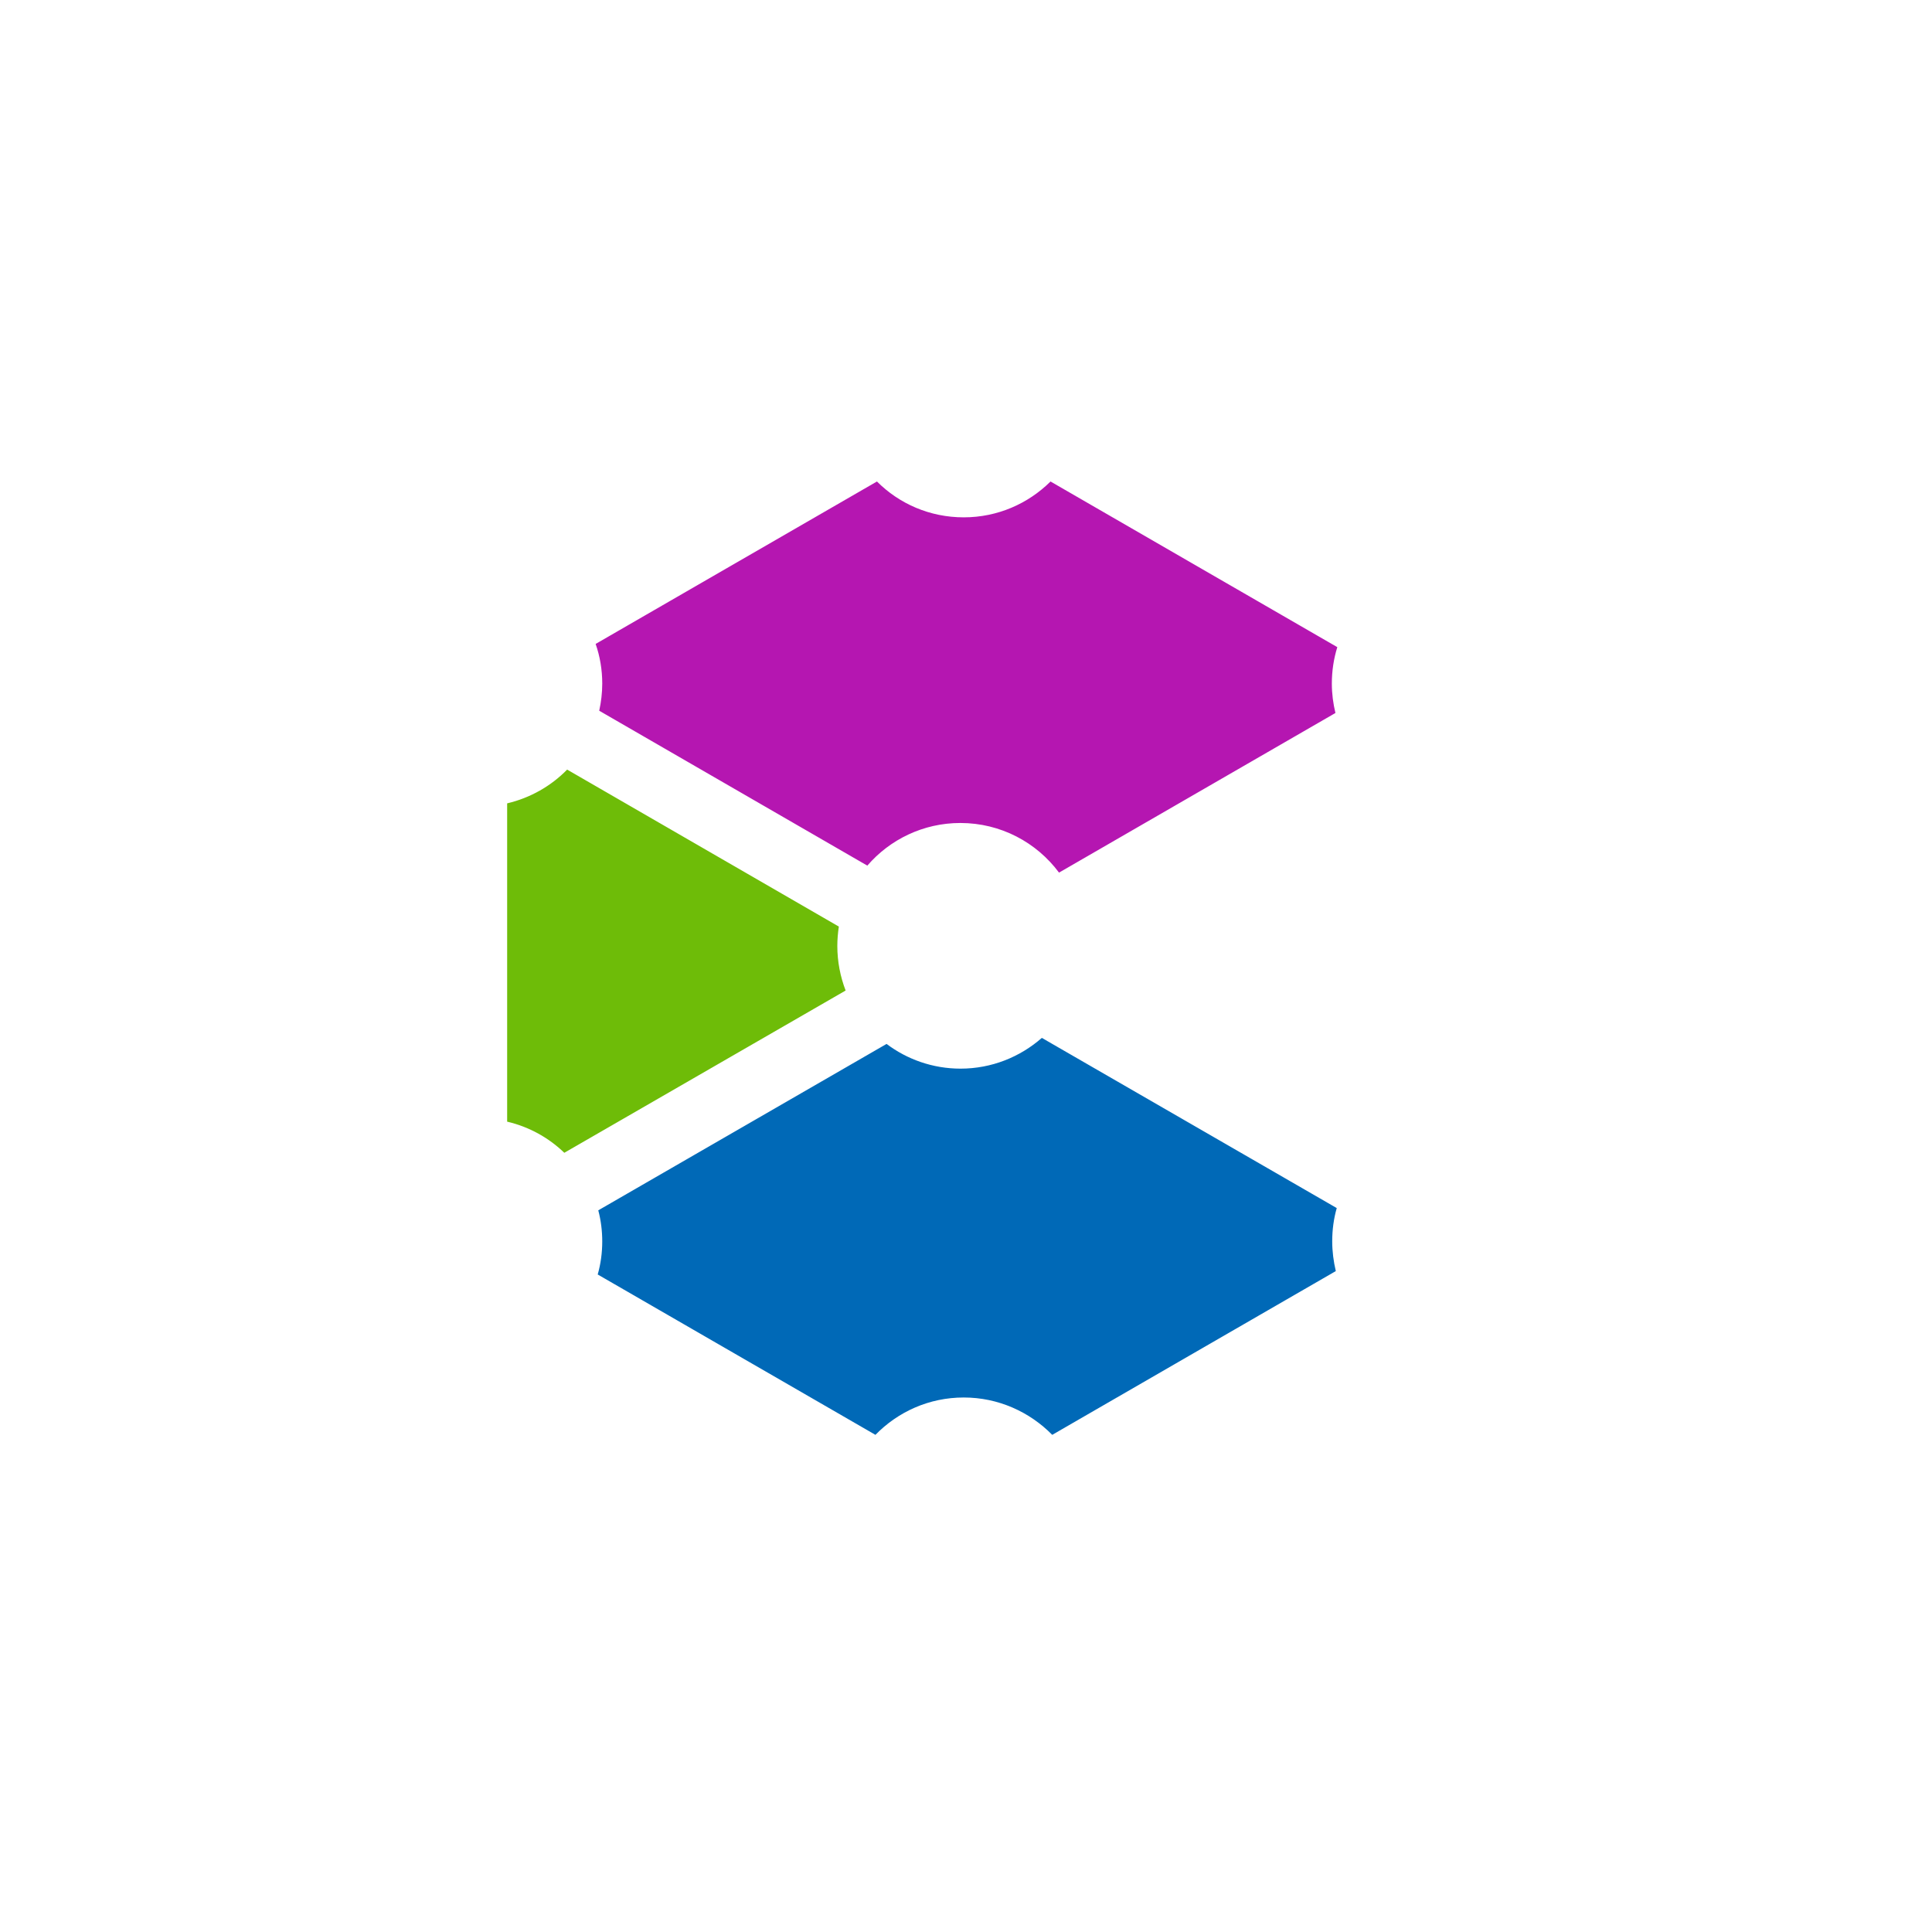 <?xml version="1.0" encoding="utf-8"?>
<!-- Generator: Adobe Illustrator 24.1.2, SVG Export Plug-In . SVG Version: 6.00 Build 0)  -->
<svg version="1.1" id="Artwork_-_Edit_Me" xmlns="http://www.w3.org/2000/svg" xmlns:xlink="http://www.w3.org/1999/xlink" x="0px"
	 y="0px" viewBox="0 0 1024 1024" style="enable-background:new 0 0 1024 1024;" xml:space="preserve">
<style type="text/css">
	.st0{fill:url(#SVGID_1_);}
	.st1{fill:#0069B7;}
	.st2{fill:#B516B1;}
	.st3{fill:#6EBC08;}
	.st4{fill:#FFFFFF;}
</style>
<rect y="0" class="st0" width="1024" height="1024"/>
<g id="logo">
	<polygon class="st1" points="511.1,810.8 261.6,675.1 502.8,494.9 772.2,661.3 	"/>
	<polygon class="st2" points="527.7,511.5 261.6,359.2 527.7,212.2 755.5,362 	"/>
	<polygon class="st3" points="255,661.2 255,361.8 482.8,511.7 	"/>
	<path class="st4" d="M771,592.9c-17.1,0-32.6,6.6-44.2,17.3l-155.5-89.8c1.8-6,2.8-12.4,2.8-19.1c0-1.8-0.1-3.5-0.2-5.2l151.4-87.4
		c11.8,11.6,27.9,18.8,45.7,18.8c36,0,65.1-29.2,65.1-65.1c0-36-29.2-65.1-65.1-65.1c-16.4,0-31.5,6.1-42.9,16.2l-154-88.9
		c1.2-4.9,1.8-10,1.8-15.2c0-36-29.2-65.1-65.1-65.1c-36,0-65.1,29.2-65.1,65.1c0,5.3,0.6,10.3,1.8,15.2l-151.9,87.7
		c-11.3-9.3-25.7-14.9-41.5-14.9c-36,0-65.1,29.2-65.1,65.1c0,28.8,18.6,53.1,44.5,61.8v172.1c-25.9,8.6-44.5,33-44.5,61.8
		c0,36,29.2,65.1,65.1,65.1c17.1,0,32.7-6.6,44.3-17.4l148.9,85.9c-1,4.6-1.6,9.3-1.6,14.1c0,36,29.2,65.1,65.1,65.1
		c36,0,65.1-29.2,65.1-65.1c0-4.9-0.5-9.6-1.6-14.1l151.1-87.2c11.8,11.5,27.9,18.7,45.6,18.7c36,0,65.1-29.2,65.1-65.1
		C836.2,622,807,592.9,771,592.9z M299.1,611c-8.3-8-18.7-13.8-30.3-16.5V425.8c12.3-2.9,23.3-9.2,31.8-17.9l144,83.2
		c-0.5,3.4-0.8,6.8-0.8,10.3c0,8.3,1.6,16.3,4.4,23.6L299.1,611z M509,436.2c-19.7,0-37.4,8.8-49.3,22.6l-142.1-82.1
		c1-4.6,1.6-9.4,1.6-14.4c0-7.3-1.2-14.4-3.5-21l149.1-86.1c11.8,11.8,28,19,46,19c18,0,34.2-7.3,46-19l152,87.8
		c-1.9,6.1-2.9,12.6-2.9,19.3c0,5.4,0.7,10.6,1.9,15.6l-146.5,84.6C549.4,446.5,530.4,436.2,509,436.2z M510.8,740.7
		c-18.4,0-34.9,7.6-46.8,19.8l-147.2-85c1.6-5.6,2.4-11.5,2.4-17.5c0-5.7-0.7-11.2-2.1-16.5l152.8-88.2
		c10.9,8.2,24.5,13.1,39.2,13.1c16.5,0,31.6-6.2,43.1-16.3l156.3,90.2c-1.6,5.6-2.4,11.5-2.4,17.6c0,5.4,0.7,10.7,1.9,15.8
		l-150.3,86.8C545.7,748.3,529.1,740.7,510.8,740.7z"/>
</g>
</svg>
